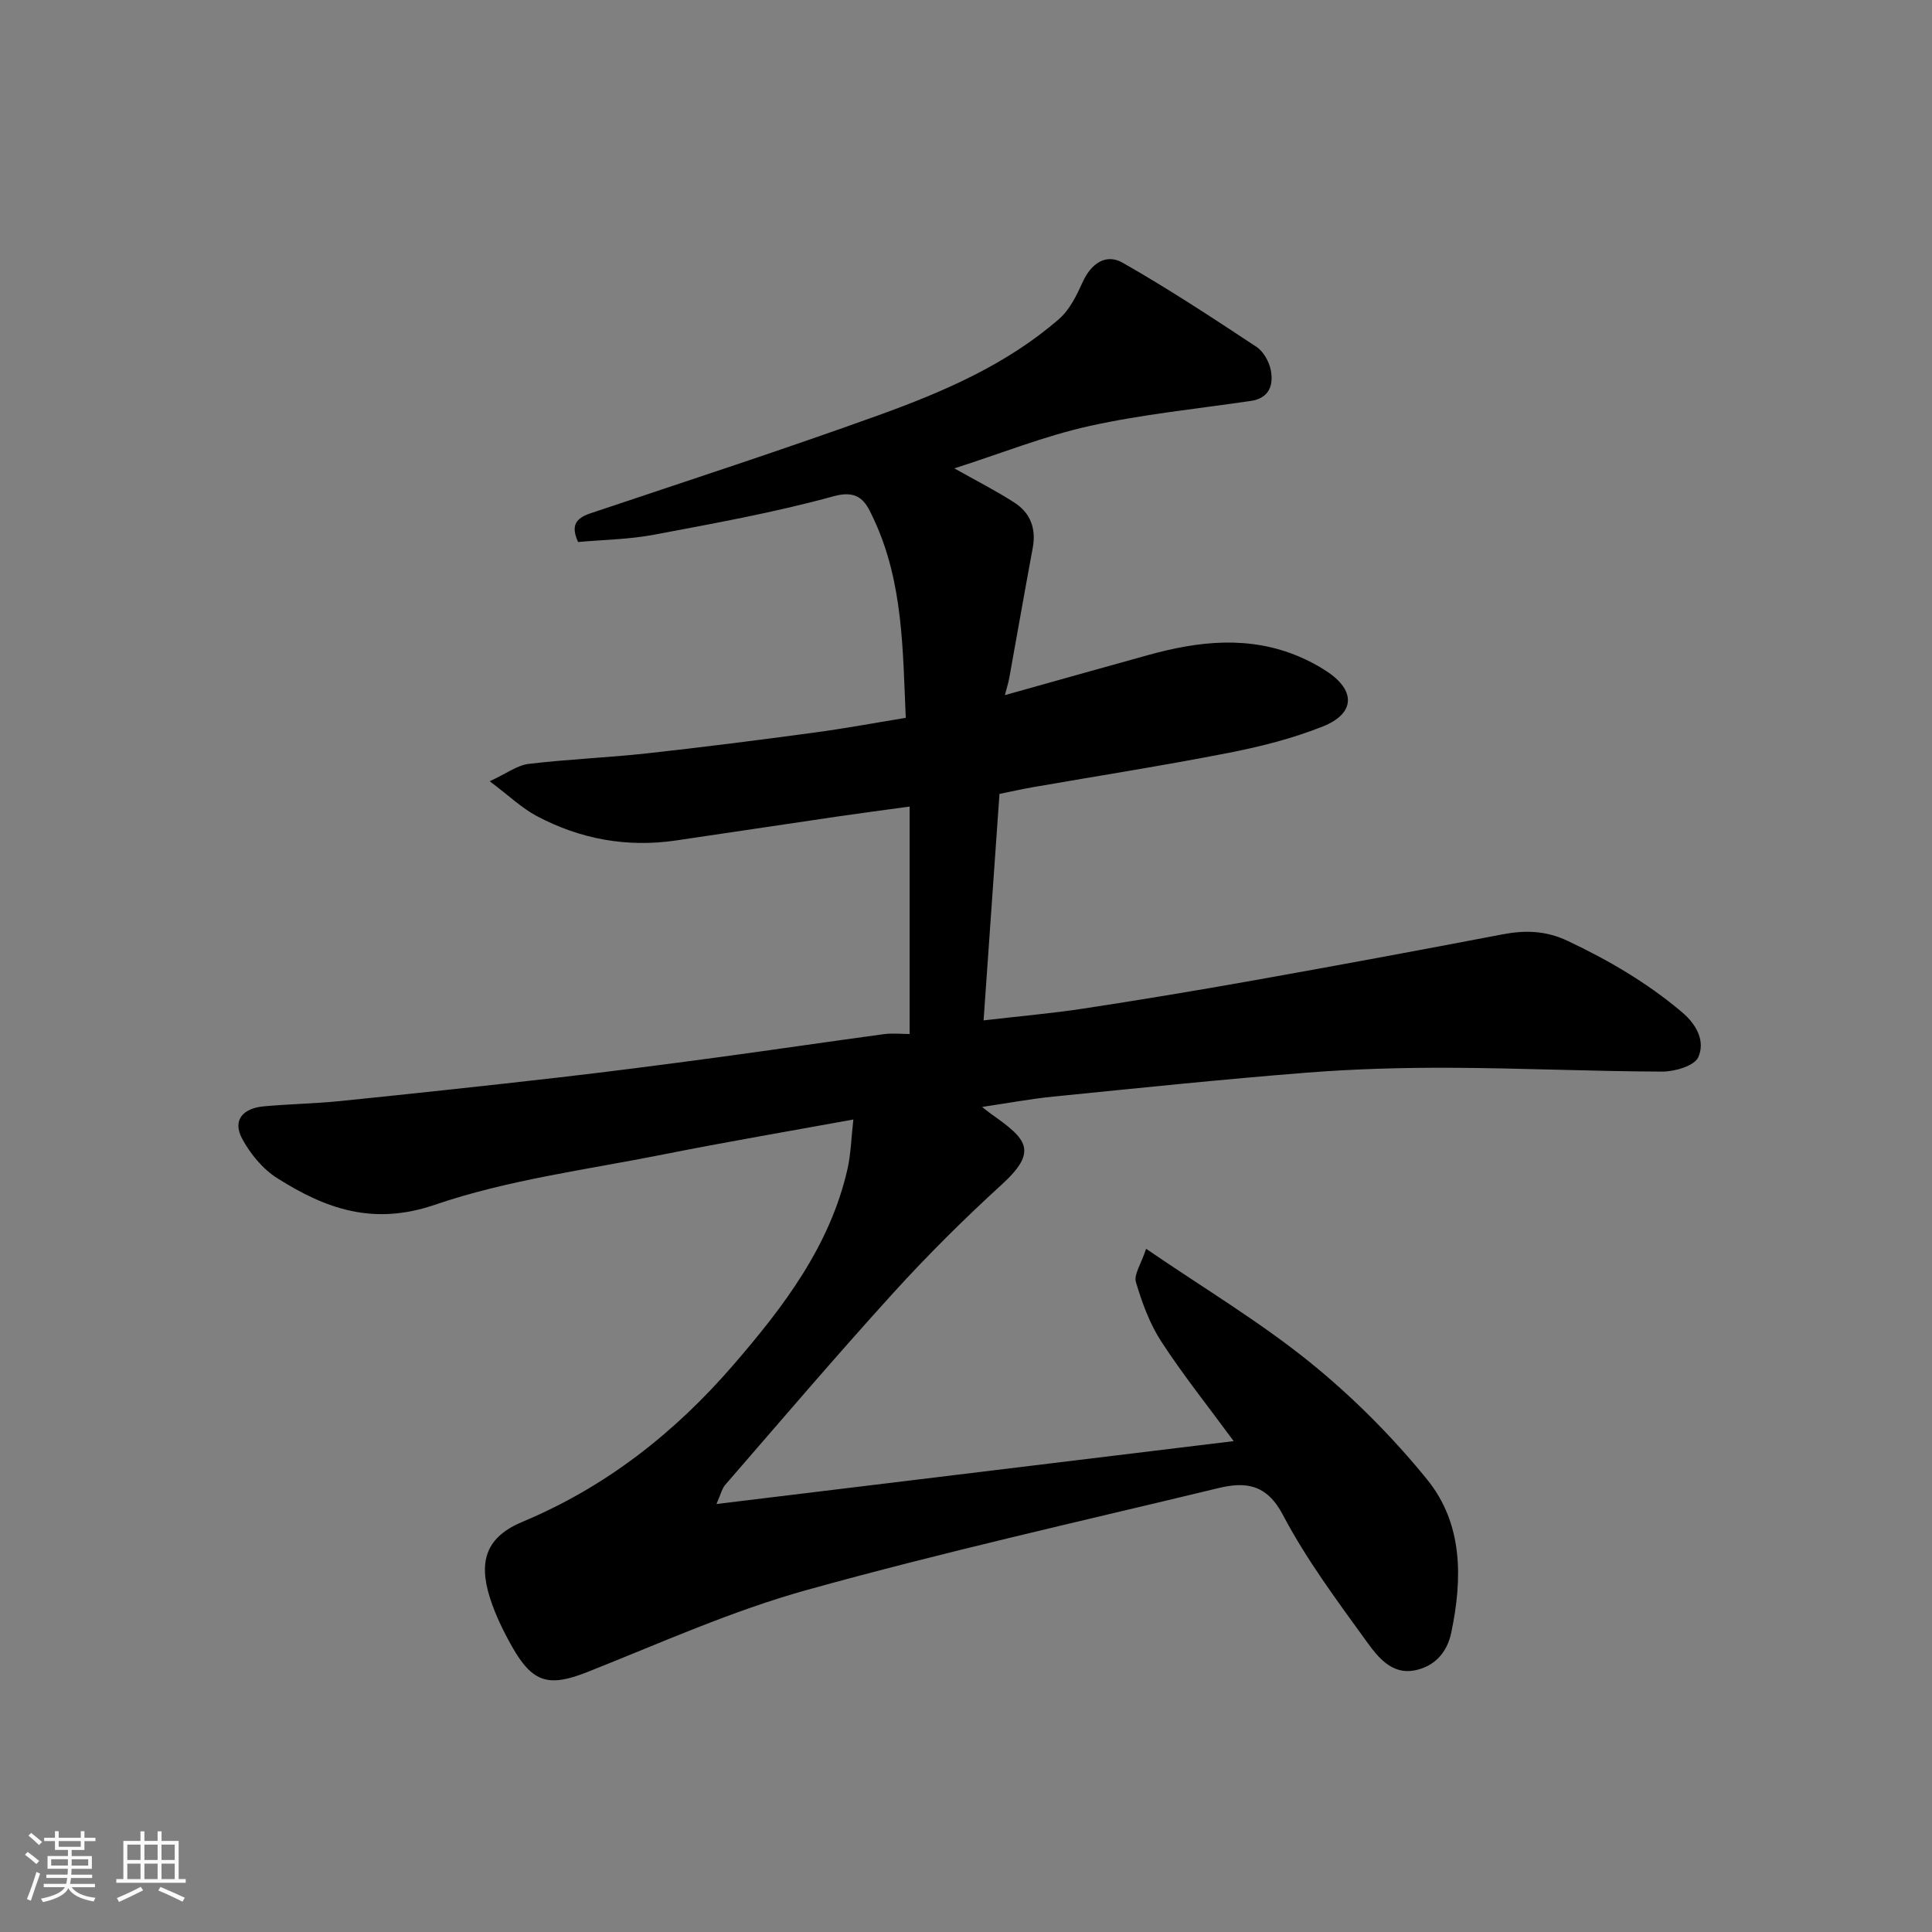 <svg enable-background="new 0 0 400 400" viewBox="0 0 400 400" xmlns="http://www.w3.org/2000/svg"><rect x="0" y="0" width="400" height="400" fill="#808080" stroke="none"/><path d="m5.17 384 .55-.58c.85.61 1.65 1.24 2.4 1.87l-.59.64c-.83-.73-1.62-1.38-2.36-1.93m1.22 9.53-.82-.34c.71-1.76 1.37-3.64 1.98-5.63.24.13.5.25.76.36-.6 1.67-1.24 3.54-1.92 5.61m-.5-13.5.57-.54c.56.44 1.31 1.06 2.26 1.87l-.64.64c-.68-.66-1.41-1.32-2.19-1.97m3.25.46h2.24v-1.36h.77v1.36h4.57v-1.36h.76v1.36h2.28v.69h-2.28v1.84h-2.64v1.26h4.18v2.64h-4.21c0 .45-.02.86-.05 1.21h4.32v.69h-4.38c-.04.34-.1.75-.19 1.22h5.15v.69h-4.82c.87 1.19 2.51 1.92 4.93 2.19-.17.31-.3.57-.37.76-2.77-.49-4.52-1.41-5.26-2.76-.56 1.26-2.3 2.23-5.24 2.9-.12-.24-.26-.48-.43-.72 2.73-.55 4.38-1.34 4.96-2.38h-4.38v-.69h4.65c.1-.38.17-.79.21-1.22h-4.32v-.69h4.4c.03-.34.05-.75.05-1.21h-4.2v-2.64h4.23v-1.26h-2.69v-1.84h-2.24zm1.46 4.46v1.29h3.45c.01-.4.02-.57.01-.53v-.32-.45h-3.46zm1.55-2.59h4.57v-1.19h-4.57zm6.11 2.59h-3.42v.77c-.01.19-.01.37-.02.53h3.44z" fill="#fafafa"/><path d="m32.63 379.16h.82v1.98h3.54v7.89h1.46v.78h-14.37v-.78h1.46v-7.89h3.54v-1.98h.82v1.98h2.73zm-3.49 11.48.5.73c-1.61.82-3.28 1.63-5 2.41-.13-.27-.28-.55-.44-.82 1.75-.72 3.4-1.49 4.94-2.32m-2.78-5.55h2.73v-3.18h-2.73zm0 3.95h2.73v-3.2h-2.73zm3.54-3.95h2.73v-3.18h-2.73zm0 3.95h2.73v-3.2h-2.73zm7.89 4.68c-1.84-.92-3.51-1.7-5.02-2.32l.45-.73c1.89.8 3.57 1.55 5.04 2.23zm-1.62-11.81h-2.73v3.18h2.73zm-2.73 7.13h2.73v-3.2h-2.73z" fill="#fafafa"/><path d="m176.68 231.78c-13.32 2.43-26.44 4.66-39.48 7.26-15.81 3.15-32.04 5.22-47.18 10.4-12.81 4.38-22.64.8-32.62-5.51-2.98-1.88-5.57-5.02-7.26-8.16-2.13-3.97.32-6.33 4.43-6.71 5.25-.49 10.54-.56 15.79-1.09 15.17-1.55 30.33-3.17 45.48-4.91 10.74-1.23 21.46-2.63 32.17-4.07 11.67-1.57 23.31-3.3 34.98-4.88 1.77-.24 3.61-.03 5.34-.03 0-15.75 0-31.11 0-47.09-5.47.75-10.23 1.37-14.99 2.07-11.16 1.63-22.3 3.33-33.46 4.96-10.14 1.48-19.78-.3-28.76-5.07-3.09-1.64-5.71-4.18-9.73-7.2 3.55-1.64 5.71-3.31 8.04-3.59 8.16-.98 16.4-1.29 24.57-2.19 11.56-1.27 23.1-2.75 34.62-4.3 6.3-.85 12.56-2.01 18.91-3.05-.63-13.97-.51-28.09-6.63-41.14-1.48-3.16-2.74-6.27-8.26-4.75-12.22 3.37-24.77 5.62-37.25 7.98-5.13.97-10.43 1.03-15.7 1.51-1.61-3.5-.39-4.96 2.63-5.97 19.9-6.67 39.86-13.17 59.6-20.29 13.34-4.82 26.45-10.44 37.34-19.91 2.21-1.92 3.66-4.93 4.91-7.68 1.74-3.83 4.82-5.93 8.23-3.99 9.48 5.39 18.61 11.4 27.72 17.42 1.47.97 2.67 3.12 3 4.91.56 3.05-.34 5.74-4.16 6.3-11.15 1.64-22.42 2.76-33.39 5.19-9.28 2.05-18.22 5.65-27.98 8.77 4.66 2.63 8.68 4.66 12.45 7.1 3.29 2.13 4.52 5.36 3.78 9.35-1.67 8.97-3.23 17.95-4.86 26.93-.19 1.06-.53 2.1-.91 3.57 10.21-2.86 19.98-5.62 29.78-8.33 10.44-2.88 20.89-4.04 31.23.39 1.92.82 3.81 1.82 5.56 2.97 6.09 3.97 6.01 8.76-.73 11.45-6.29 2.51-13 4.2-19.67 5.5-13.45 2.63-26.99 4.75-40.49 7.1-2.08.36-4.14.83-6.8 1.37-1.07 15.28-2.15 30.66-3.29 46.89 7.44-.87 14.08-1.44 20.65-2.44 11.78-1.8 23.54-3.75 35.26-5.84 17.18-3.06 34.33-6.24 51.47-9.52 4.73-.91 9.01-.81 13.57 1.35 8.49 4.01 16.45 8.67 23.65 14.75 3.14 2.66 4.81 6.07 3.37 9.32-.79 1.79-4.86 2.99-7.45 2.98-14.6-.04-29.2-.73-43.8-.79-9.93-.04-19.9.23-29.79 1.01-17.52 1.38-35.01 3.21-52.5 4.96-4.78.48-9.52 1.37-14.74 2.14.93.72 1.41 1.13 1.91 1.48 7.26 5.12 9.85 7.57 2.16 14.59-7.8 7.12-15.32 14.59-22.42 22.4-11.85 13.04-23.28 26.46-34.83 39.77-.67.77-.9 1.91-1.81 3.97 36.01-4.38 71.02-8.64 107.08-13.02-5.38-7.32-10.53-13.76-15-20.64-2.4-3.69-3.98-8.04-5.24-12.29-.46-1.55 1.06-3.7 2.11-6.89 12 8.21 23.53 15.1 33.87 23.46 8.87 7.17 17.1 15.43 24.29 24.28 7.46 9.17 7.37 20.53 5.01 31.76-.89 4.23-3.59 7.06-7.71 7.81-4.52.82-7.4-2.68-9.59-5.7-6.21-8.59-12.63-17.17-17.54-26.5-3.41-6.49-7.83-6.91-13.43-5.55-28.46 6.87-57.06 13.26-85.26 21.11-15.45 4.3-30.26 10.98-45.22 16.92-7.95 3.15-11.38 2.41-15.67-5.18-1.82-3.22-3.48-6.62-4.6-10.13-2.49-7.83-.61-12.69 6.76-15.77 17.28-7.22 31.51-18.44 43.62-32.45 10.39-12.03 20.02-24.62 23.65-40.6.7-3.12.77-6.38 1.21-10.23z" fill="#000001"/></svg>